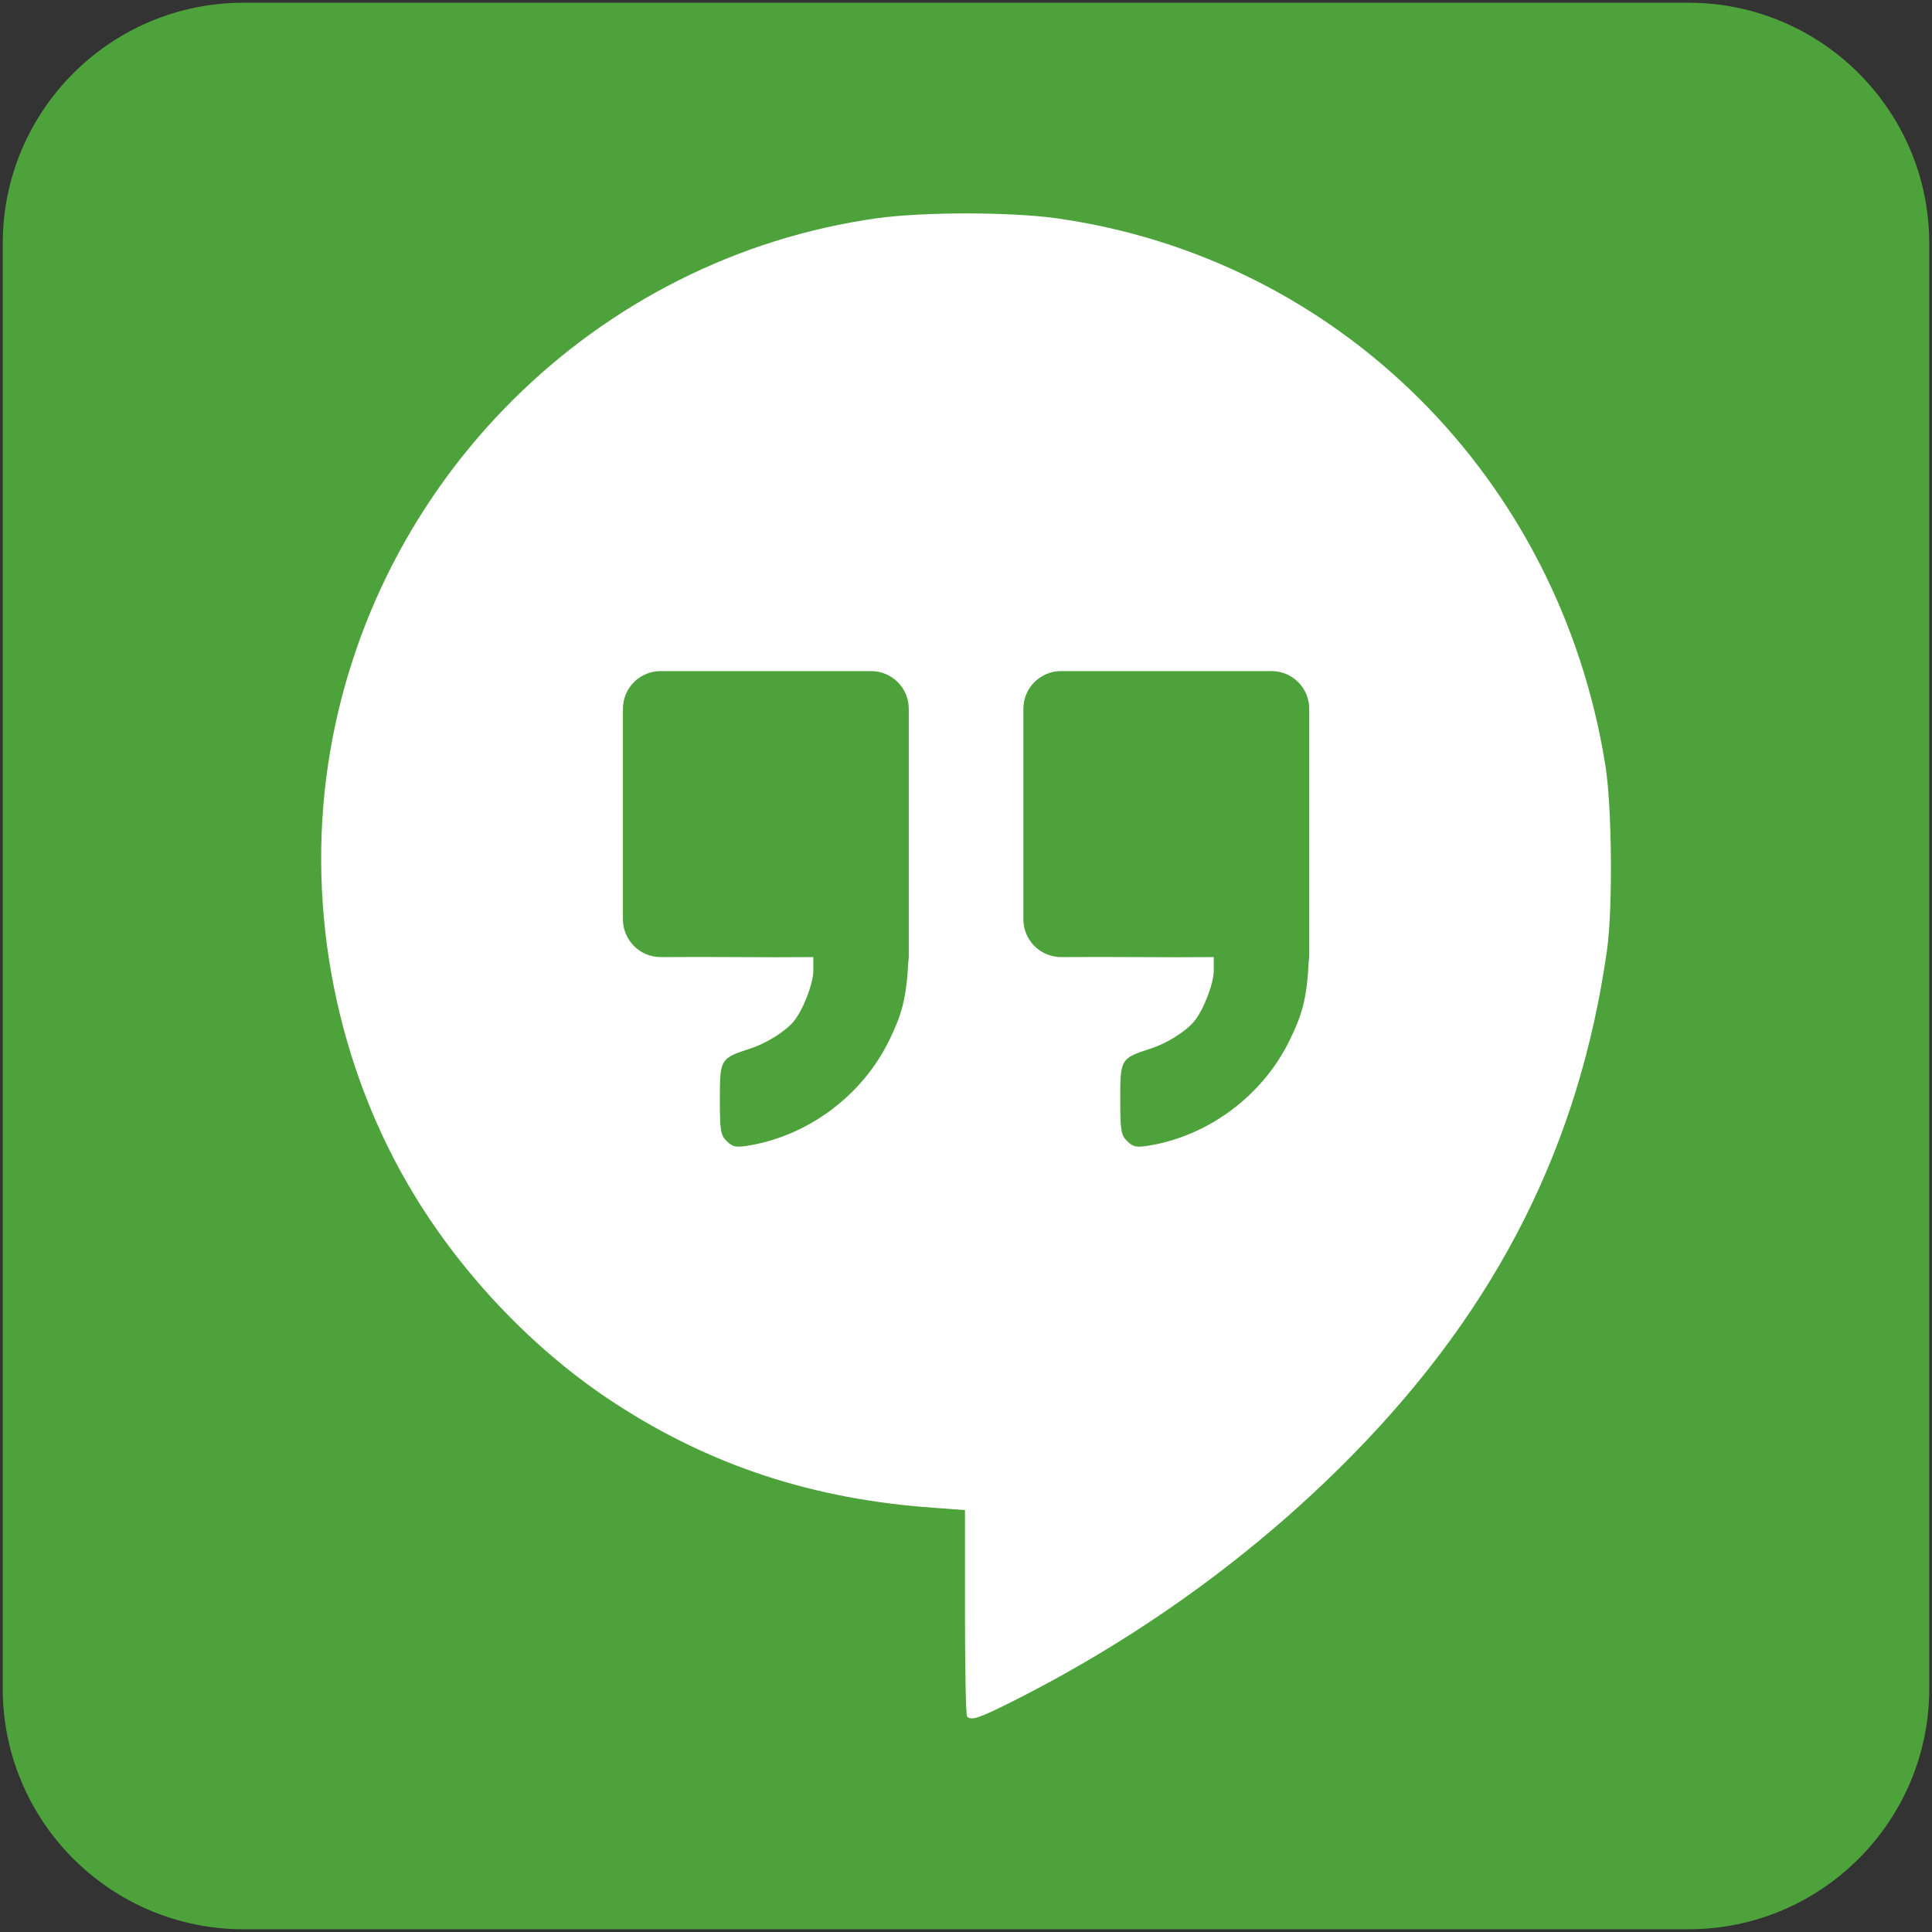 <?xml version="1.0" standalone="no"?>
<!DOCTYPE svg PUBLIC "-//W3C//DTD SVG 1.1//EN" "http://www.w3.org/Graphics/SVG/1.1/DTD/svg11.dtd">
<!--Generator: Xara Designer (www.xara.com), SVG filter version: 3.0.2.3-->
<svg stroke-width="0.501" stroke-linejoin="bevel" fill-rule="evenodd" xmlns:xlink="http://www.w3.org/1999/xlink" xmlns="http://www.w3.org/2000/svg" version="1.1" overflow="visible" width="24.75pt" height="24.75pt" viewBox="0 0 24.75 24.75">
 <rect x="0" y="0" width="24.75" height="24.75" fill="#333333" stroke="none"/>
 <defs>
  <marker id="DefaultArrow2" markerUnits="strokeWidth" viewBox="0 0 1 1" markerWidth="1" markerHeight="1" overflow="visible" orient="auto">
   <!-- REF_ARROW_STRAIGHT (-2) -->
   <g transform="scale(0.009)">
    <!-- 1/108 -->
    <path d="M -9 54 L -9 -54 L 117 0 z"/>
   </g>
  </marker>
  <marker id="DefaultArrow3" markerUnits="strokeWidth" viewBox="0 0 1 1" markerWidth="1" markerHeight="1" overflow="visible" orient="auto">
   <!-- REF_ARROW_ANGLED -->
   <g transform="scale(0.009)">
    <path d="M -27 54 L -9 0 L -27 -54 L 135 0 z"/>
   </g>
  </marker>
  <marker id="DefaultArrow4" markerUnits="strokeWidth" viewBox="0 0 1 1" markerWidth="1" markerHeight="1" overflow="visible" orient="auto">
   <!-- REF_ARROW_ROUNDED -->
   <g transform="scale(0.009)">
    <path d="M -9,0 L -9,-45 C -9,-51.708 2.808,-56.580 9,-54 L 117,-9 C 120.916,-7.369 126.000,-4.242 126,0 C 126,4.242 120.916,7.369 117,9 L 9,54 C 2.808,56.580 -9,51.708 -9,45 z"/>
   </g>
  </marker>
  <marker id="DefaultArrow5" markerUnits="strokeWidth" viewBox="0 0 1 1" markerWidth="1" markerHeight="1" overflow="visible" orient="auto">
   <!-- REF_ARROW_SPOT -->
   <g transform="scale(0.009)">
    <path d="M -54, 0 C -54,29.807 -29.807,54 0,54 C 29.807,54 54,29.807 54,0 C 54,-29.807 29.807,-54 0,-54 C -29.807,-54 -54,-29.807 -54,0 z"/>
   </g>
  </marker>
  <marker id="DefaultArrow6" markerUnits="strokeWidth" viewBox="0 0 1 1" markerWidth="1" markerHeight="1" overflow="visible" orient="auto">
   <!-- REF_ARROW_DIAMOND -->
   <g transform="scale(0.009)">
    <path d="M -63,0 L 0,63 L 63,0 L 0,-63 z"/>
   </g>
  </marker>
  <marker id="DefaultArrow7" markerUnits="strokeWidth" viewBox="0 0 1 1" markerWidth="1" markerHeight="1" overflow="visible" orient="auto">
   <!-- REF_ARROW_FEATHER -->
   <g transform="scale(0.009)">
    <path d="M 18,-54 L 108,-54 L 63,0 L 108,54 L 18, 54 L -36,0 z"/>
   </g>
  </marker>
  <marker id="DefaultArrow8" markerUnits="strokeWidth" viewBox="0 0 1 1" markerWidth="1" markerHeight="1" overflow="visible" orient="auto">
   <!-- REF_ARROW_FEATHER2 -->
   <g transform="scale(0.009)">
    <path d="M -36,0 L 18,-54 L 54,-54 L 18,-18 L 27,-18 L 63,-54 L 99,-54 L 63,-18 L 72,-18 L 108,-54 L 144,-54 L 90,0 L 144,54 L 108,54 L 72,18 L 63,18 L 99,54 L 63,54 L 27,18 L 18,18 L 54,54 L 18,54 z"/>
   </g>
  </marker>
  <marker id="DefaultArrow9" markerUnits="strokeWidth" viewBox="0 0 1 1" markerWidth="1" markerHeight="1" overflow="visible" orient="auto">
   <!-- REF_ARROW_HOLLOWDIAMOND -->
   <g transform="scale(0.009)">
    <path d="M 0,45 L -45,0 L 0, -45 L 45, 0 z M 0, 63 L-63, 0 L 0, -63 L 63, 0 z"/>
   </g>
  </marker>
  <filter id="StainedFilter">
   <feBlend mode="multiply" in2="BackgroundImage" in="SourceGraphic" result="blend"/>
   <feComposite in="blend" in2="SourceAlpha" operator="in" result="comp"/>
  </filter>
  <filter id="BleachFilter">
   <feBlend mode="screen" in2="BackgroundImage" in="SourceGraphic" result="blend"/>
   <feComposite in="blend" in2="SourceAlpha" operator="in" result="comp"/>
  </filter>
  <filter id="InvertTransparencyBitmapFilter">
   <feComponentTransfer>
    <feFuncR type="gamma" amplitude="1.055" exponent=".417" offset="-0.055"/>
    <feFuncG type="gamma" amplitude="1.055" exponent=".417" offset="-0.055"/>
    <feFuncB type="gamma" amplitude="1.055" exponent=".417" offset="-0.055"/>
   </feComponentTransfer>
   <feComponentTransfer>
    <feFuncR type="linear" slope="-1" intercept="1"/>
    <feFuncG type="linear" slope="-1" intercept="1"/>
    <feFuncB type="linear" slope="-1" intercept="1"/>
    <feFuncA type="linear" slope="1" intercept="0"/>
   </feComponentTransfer>
   <feComponentTransfer>
    <feFuncR type="gamma" amplitude="1" exponent="2.4" offset="0"/>
    <feFuncG type="gamma" amplitude="1" exponent="2.4" offset="0"/>
    <feFuncB type="gamma" amplitude="1" exponent="2.4" offset="0"/>
   </feComponentTransfer>
  </filter>
 </defs>
 <g id="Document" fill="none" stroke="black" font-family="Times New Roman" font-size="16" transform="scale(1 -1)">
  <g id="Spread" transform="translate(0 -24.75)">
   <g id="MouseOff">
    <g id="Group" stroke-linejoin="miter" stroke="none" stroke-width="0.049" stroke-miterlimit="79.84">
     <path d="M 21.63,0.035 L 3.12,0.035 C 1.417,0.035 0.035,1.417 0.035,3.12 L 0.035,21.63 C 0.035,23.333 1.417,24.715 3.12,24.715 L 21.63,24.715 C 23.333,24.715 24.715,23.333 24.715,21.63 L 24.715,3.12 C 24.715,1.417 23.333,0.035 21.63,0.035 Z" fill="#4ea23b" fill-rule="nonzero" marker-start="none" marker-end="none"/>
     <path d="M 12.382,22.016 C 11.961,22.016 11.541,21.996 11.24,21.955 C 7.631,21.451 4.75,18.588 4.204,14.964 C 3.919,13.066 4.32,11.057 5.314,9.43 C 5.955,8.378 6.877,7.423 7.881,6.771 C 9.107,5.973 10.423,5.542 11.959,5.435 L 12.362,5.405 L 12.362,4.097 C 12.362,3.377 12.373,2.775 12.389,2.76 C 12.443,2.706 12.533,2.735 12.951,2.944 C 14.6,3.77 16.098,4.856 17.34,6.125 C 19.19,8.014 20.236,10.094 20.587,12.582 C 20.662,13.116 20.651,14.423 20.565,14.95 C 19.976,18.631 17.145,21.449 13.525,21.955 C 13.224,21.996 12.803,22.016 12.382,22.016 Z M 8.465,16.153 L 11.158,16.153 C 11.426,16.153 11.642,15.938 11.642,15.668 L 11.642,12.537 C 11.642,12.5 11.643,12.474 11.637,12.439 C 11.61,11.932 11.545,11.744 11.396,11.432 C 11.05,10.715 10.345,10.191 9.567,10.071 C 9.427,10.049 9.382,10.059 9.31,10.131 C 9.231,10.209 9.222,10.266 9.222,10.67 C 9.222,11.186 9.227,11.192 9.613,11.318 C 9.815,11.383 10.055,11.533 10.164,11.661 C 10.285,11.804 10.419,12.147 10.419,12.314 L 10.419,12.489 C 9.78,12.483 9.112,12.495 8.465,12.489 C 8.196,12.489 7.98,12.706 7.98,12.974 L 7.98,15.668 C 7.98,15.938 8.196,16.153 8.465,16.153 Z M 13.595,16.153 L 16.288,16.153 C 16.556,16.153 16.772,15.938 16.772,15.668 L 16.772,12.537 C 16.772,12.5 16.772,12.474 16.766,12.439 C 16.74,11.932 16.675,11.744 16.525,11.432 C 16.18,10.715 15.476,10.191 14.698,10.071 C 14.557,10.049 14.512,10.059 14.44,10.131 C 14.361,10.209 14.351,10.266 14.351,10.67 C 14.351,11.186 14.356,11.192 14.743,11.318 C 14.946,11.383 15.185,11.533 15.294,11.661 C 15.415,11.804 15.548,12.147 15.549,12.314 L 15.549,12.489 C 14.909,12.483 14.241,12.495 13.595,12.489 C 13.326,12.489 13.11,12.706 13.11,12.974 L 13.11,15.668 C 13.11,15.938 13.326,16.153 13.595,16.153 Z" fill="#ffffff" marker-start="none" marker-end="none"/>
    </g>
   </g>
  </g>
 </g>
</svg>
